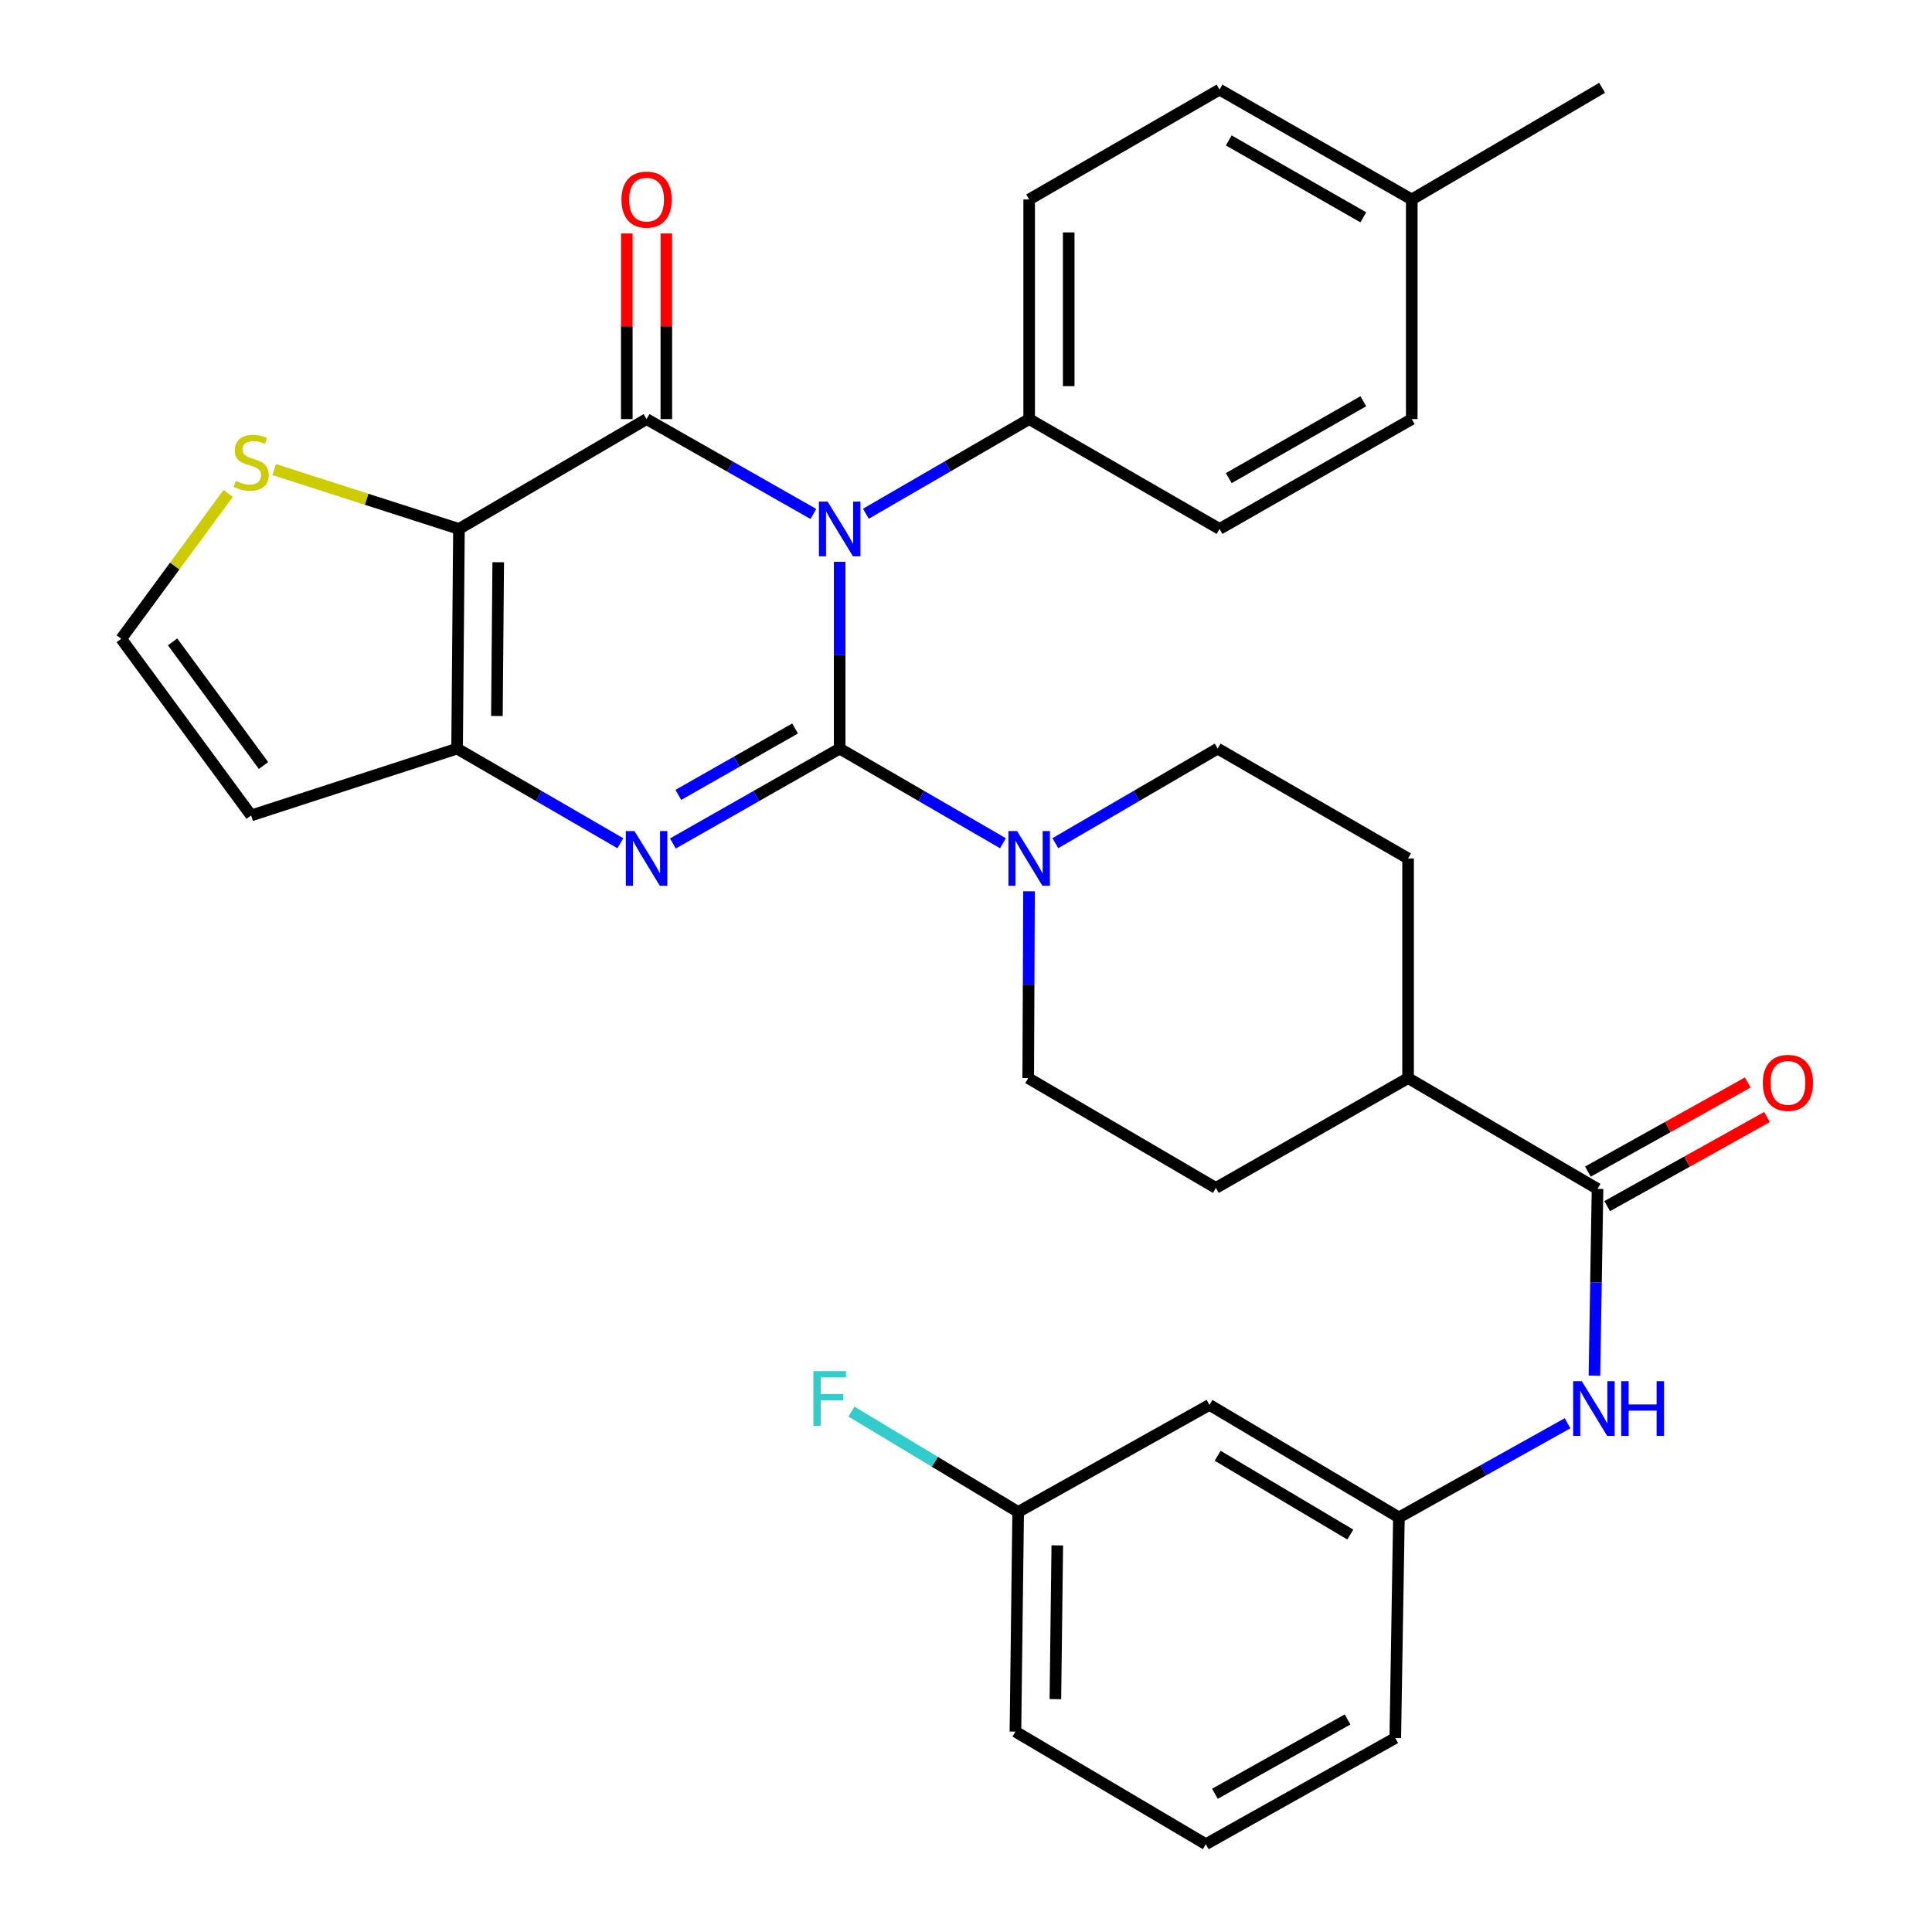 <?xml version='1.0' encoding='iso-8859-1'?>
<svg version='1.1' baseProfile='full'
              xmlns='http://www.w3.org/2000/svg'
                      xmlns:rdkit='http://www.rdkit.org/xml'
                      xmlns:xlink='http://www.w3.org/1999/xlink'
                  xml:space='preserve'
width='1000px' height='1000px' viewBox='0 0 1000 1000'>
<!-- END OF HEADER -->
<rect style='opacity:1.0;fill:#FFFFFF;stroke:none' width='1000' height='1000' x='0' y='0'> </rect>
<path class='bond-0' d='M 434.611,387.486 L 434.611,339.134' style='fill:none;fill-rule:evenodd;stroke:#000000;stroke-width:6px;stroke-linecap:butt;stroke-linejoin:miter;stroke-opacity:1' />
<path class='bond-0' d='M 434.611,339.134 L 434.611,290.782' style='fill:none;fill-rule:evenodd;stroke:#0000FF;stroke-width:6px;stroke-linecap:butt;stroke-linejoin:miter;stroke-opacity:1' />
<path class='bond-2' d='M 434.611,387.486 L 391.443,412.036' style='fill:none;fill-rule:evenodd;stroke:#000000;stroke-width:6px;stroke-linecap:butt;stroke-linejoin:miter;stroke-opacity:1' />
<path class='bond-2' d='M 391.443,412.036 L 348.276,436.586' style='fill:none;fill-rule:evenodd;stroke:#0000FF;stroke-width:6px;stroke-linecap:butt;stroke-linejoin:miter;stroke-opacity:1' />
<path class='bond-2' d='M 411.542,377.06 L 381.325,394.245' style='fill:none;fill-rule:evenodd;stroke:#000000;stroke-width:6px;stroke-linecap:butt;stroke-linejoin:miter;stroke-opacity:1' />
<path class='bond-2' d='M 381.325,394.245 L 351.108,411.43' style='fill:none;fill-rule:evenodd;stroke:#0000FF;stroke-width:6px;stroke-linecap:butt;stroke-linejoin:miter;stroke-opacity:1' />
<path class='bond-5' d='M 434.611,387.486 L 476.866,411.974' style='fill:none;fill-rule:evenodd;stroke:#000000;stroke-width:6px;stroke-linecap:butt;stroke-linejoin:miter;stroke-opacity:1' />
<path class='bond-5' d='M 476.866,411.974 L 519.12,436.462' style='fill:none;fill-rule:evenodd;stroke:#0000FF;stroke-width:6px;stroke-linecap:butt;stroke-linejoin:miter;stroke-opacity:1' />
<path class='bond-1' d='M 420.996,266.035 L 377.829,241.48' style='fill:none;fill-rule:evenodd;stroke:#0000FF;stroke-width:6px;stroke-linecap:butt;stroke-linejoin:miter;stroke-opacity:1' />
<path class='bond-1' d='M 377.829,241.48 L 334.662,216.925' style='fill:none;fill-rule:evenodd;stroke:#000000;stroke-width:6px;stroke-linecap:butt;stroke-linejoin:miter;stroke-opacity:1' />
<path class='bond-8' d='M 448.185,265.911 L 490.44,241.418' style='fill:none;fill-rule:evenodd;stroke:#0000FF;stroke-width:6px;stroke-linecap:butt;stroke-linejoin:miter;stroke-opacity:1' />
<path class='bond-8' d='M 490.44,241.418 L 532.695,216.925' style='fill:none;fill-rule:evenodd;stroke:#000000;stroke-width:6px;stroke-linecap:butt;stroke-linejoin:miter;stroke-opacity:1' />
<path class='bond-11' d='M 344.895,216.925 L 344.895,168.884' style='fill:none;fill-rule:evenodd;stroke:#000000;stroke-width:6px;stroke-linecap:butt;stroke-linejoin:miter;stroke-opacity:1' />
<path class='bond-11' d='M 344.895,168.884 L 344.895,120.843' style='fill:none;fill-rule:evenodd;stroke:#FF0000;stroke-width:6px;stroke-linecap:butt;stroke-linejoin:miter;stroke-opacity:1' />
<path class='bond-11' d='M 324.428,216.925 L 324.428,168.884' style='fill:none;fill-rule:evenodd;stroke:#000000;stroke-width:6px;stroke-linecap:butt;stroke-linejoin:miter;stroke-opacity:1' />
<path class='bond-11' d='M 324.428,168.884 L 324.428,120.843' style='fill:none;fill-rule:evenodd;stroke:#FF0000;stroke-width:6px;stroke-linecap:butt;stroke-linejoin:miter;stroke-opacity:1' />
<path class='bond-33' d='M 334.662,216.925 L 237.556,273.779' style='fill:none;fill-rule:evenodd;stroke:#000000;stroke-width:6px;stroke-linecap:butt;stroke-linejoin:miter;stroke-opacity:1' />
<path class='bond-4' d='M 321.088,436.462 L 278.838,411.974' style='fill:none;fill-rule:evenodd;stroke:#0000FF;stroke-width:6px;stroke-linecap:butt;stroke-linejoin:miter;stroke-opacity:1' />
<path class='bond-4' d='M 278.838,411.974 L 236.589,387.486' style='fill:none;fill-rule:evenodd;stroke:#000000;stroke-width:6px;stroke-linecap:butt;stroke-linejoin:miter;stroke-opacity:1' />
<path class='bond-3' d='M 237.556,273.779 L 236.589,387.486' style='fill:none;fill-rule:evenodd;stroke:#000000;stroke-width:6px;stroke-linecap:butt;stroke-linejoin:miter;stroke-opacity:1' />
<path class='bond-3' d='M 257.877,291.009 L 257.201,370.604' style='fill:none;fill-rule:evenodd;stroke:#000000;stroke-width:6px;stroke-linecap:butt;stroke-linejoin:miter;stroke-opacity:1' />
<path class='bond-7' d='M 237.556,273.779 L 189.73,258.408' style='fill:none;fill-rule:evenodd;stroke:#000000;stroke-width:6px;stroke-linecap:butt;stroke-linejoin:miter;stroke-opacity:1' />
<path class='bond-7' d='M 189.73,258.408 L 141.904,243.038' style='fill:none;fill-rule:evenodd;stroke:#CCCC00;stroke-width:6px;stroke-linecap:butt;stroke-linejoin:miter;stroke-opacity:1' />
<path class='bond-10' d='M 236.589,387.486 L 130,422.076' style='fill:none;fill-rule:evenodd;stroke:#000000;stroke-width:6px;stroke-linecap:butt;stroke-linejoin:miter;stroke-opacity:1' />
<path class='bond-14' d='M 532.621,461.331 L 532.414,509.678' style='fill:none;fill-rule:evenodd;stroke:#0000FF;stroke-width:6px;stroke-linecap:butt;stroke-linejoin:miter;stroke-opacity:1' />
<path class='bond-14' d='M 532.414,509.678 L 532.206,558.025' style='fill:none;fill-rule:evenodd;stroke:#000000;stroke-width:6px;stroke-linecap:butt;stroke-linejoin:miter;stroke-opacity:1' />
<path class='bond-15' d='M 546.258,436.427 L 588.262,411.957' style='fill:none;fill-rule:evenodd;stroke:#0000FF;stroke-width:6px;stroke-linecap:butt;stroke-linejoin:miter;stroke-opacity:1' />
<path class='bond-15' d='M 588.262,411.957 L 630.267,387.486' style='fill:none;fill-rule:evenodd;stroke:#000000;stroke-width:6px;stroke-linecap:butt;stroke-linejoin:miter;stroke-opacity:1' />
<path class='bond-6' d='M 826.878,615.356 L 728.817,558.025' style='fill:none;fill-rule:evenodd;stroke:#000000;stroke-width:6px;stroke-linecap:butt;stroke-linejoin:miter;stroke-opacity:1' />
<path class='bond-9' d='M 826.878,615.356 L 826.076,663.708' style='fill:none;fill-rule:evenodd;stroke:#000000;stroke-width:6px;stroke-linecap:butt;stroke-linejoin:miter;stroke-opacity:1' />
<path class='bond-9' d='M 826.076,663.708 L 825.273,712.061' style='fill:none;fill-rule:evenodd;stroke:#0000FF;stroke-width:6px;stroke-linecap:butt;stroke-linejoin:miter;stroke-opacity:1' />
<path class='bond-17' d='M 831.862,624.295 L 873.226,601.233' style='fill:none;fill-rule:evenodd;stroke:#000000;stroke-width:6px;stroke-linecap:butt;stroke-linejoin:miter;stroke-opacity:1' />
<path class='bond-17' d='M 873.226,601.233 L 914.591,578.171' style='fill:none;fill-rule:evenodd;stroke:#FF0000;stroke-width:6px;stroke-linecap:butt;stroke-linejoin:miter;stroke-opacity:1' />
<path class='bond-17' d='M 821.895,606.418 L 863.26,583.356' style='fill:none;fill-rule:evenodd;stroke:#000000;stroke-width:6px;stroke-linecap:butt;stroke-linejoin:miter;stroke-opacity:1' />
<path class='bond-17' d='M 863.26,583.356 L 904.625,560.295' style='fill:none;fill-rule:evenodd;stroke:#FF0000;stroke-width:6px;stroke-linecap:butt;stroke-linejoin:miter;stroke-opacity:1' />
<path class='bond-34' d='M 118.082,255.413 L 90.418,293.023' style='fill:none;fill-rule:evenodd;stroke:#CCCC00;stroke-width:6px;stroke-linecap:butt;stroke-linejoin:miter;stroke-opacity:1' />
<path class='bond-34' d='M 90.418,293.023 L 62.753,330.633' style='fill:none;fill-rule:evenodd;stroke:#000000;stroke-width:6px;stroke-linecap:butt;stroke-linejoin:miter;stroke-opacity:1' />
<path class='bond-21' d='M 532.695,216.925 L 532.695,103.241' style='fill:none;fill-rule:evenodd;stroke:#000000;stroke-width:6px;stroke-linecap:butt;stroke-linejoin:miter;stroke-opacity:1' />
<path class='bond-21' d='M 553.162,199.873 L 553.162,120.293' style='fill:none;fill-rule:evenodd;stroke:#000000;stroke-width:6px;stroke-linecap:butt;stroke-linejoin:miter;stroke-opacity:1' />
<path class='bond-22' d='M 532.695,216.925 L 631.233,273.779' style='fill:none;fill-rule:evenodd;stroke:#000000;stroke-width:6px;stroke-linecap:butt;stroke-linejoin:miter;stroke-opacity:1' />
<path class='bond-16' d='M 811.361,736.676 L 767.718,761.052' style='fill:none;fill-rule:evenodd;stroke:#0000FF;stroke-width:6px;stroke-linecap:butt;stroke-linejoin:miter;stroke-opacity:1' />
<path class='bond-16' d='M 767.718,761.052 L 724.076,785.428' style='fill:none;fill-rule:evenodd;stroke:#000000;stroke-width:6px;stroke-linecap:butt;stroke-linejoin:miter;stroke-opacity:1' />
<path class='bond-12' d='M 130,422.076 L 62.753,330.633' style='fill:none;fill-rule:evenodd;stroke:#000000;stroke-width:6px;stroke-linecap:butt;stroke-linejoin:miter;stroke-opacity:1' />
<path class='bond-12' d='M 136.402,396.234 L 89.329,332.224' style='fill:none;fill-rule:evenodd;stroke:#000000;stroke-width:6px;stroke-linecap:butt;stroke-linejoin:miter;stroke-opacity:1' />
<path class='bond-13' d='M 728.817,558.025 L 728.817,444.329' style='fill:none;fill-rule:evenodd;stroke:#000000;stroke-width:6px;stroke-linecap:butt;stroke-linejoin:miter;stroke-opacity:1' />
<path class='bond-32' d='M 728.817,558.025 L 629.335,614.867' style='fill:none;fill-rule:evenodd;stroke:#000000;stroke-width:6px;stroke-linecap:butt;stroke-linejoin:miter;stroke-opacity:1' />
<path class='bond-20' d='M 532.206,558.025 L 629.335,614.867' style='fill:none;fill-rule:evenodd;stroke:#000000;stroke-width:6px;stroke-linecap:butt;stroke-linejoin:miter;stroke-opacity:1' />
<path class='bond-19' d='M 630.267,387.486 L 728.817,444.329' style='fill:none;fill-rule:evenodd;stroke:#000000;stroke-width:6px;stroke-linecap:butt;stroke-linejoin:miter;stroke-opacity:1' />
<path class='bond-18' d='M 724.076,785.428 L 626.014,727.165' style='fill:none;fill-rule:evenodd;stroke:#000000;stroke-width:6px;stroke-linecap:butt;stroke-linejoin:miter;stroke-opacity:1' />
<path class='bond-18' d='M 698.912,794.285 L 630.269,753.5' style='fill:none;fill-rule:evenodd;stroke:#000000;stroke-width:6px;stroke-linecap:butt;stroke-linejoin:miter;stroke-opacity:1' />
<path class='bond-29' d='M 724.076,785.428 L 722.199,899.602' style='fill:none;fill-rule:evenodd;stroke:#000000;stroke-width:6px;stroke-linecap:butt;stroke-linejoin:miter;stroke-opacity:1' />
<path class='bond-23' d='M 626.014,727.165 L 526.998,782.586' style='fill:none;fill-rule:evenodd;stroke:#000000;stroke-width:6px;stroke-linecap:butt;stroke-linejoin:miter;stroke-opacity:1' />
<path class='bond-25' d='M 532.695,103.241 L 631.233,46.387' style='fill:none;fill-rule:evenodd;stroke:#000000;stroke-width:6px;stroke-linecap:butt;stroke-linejoin:miter;stroke-opacity:1' />
<path class='bond-24' d='M 631.233,273.779 L 730.727,216.925' style='fill:none;fill-rule:evenodd;stroke:#000000;stroke-width:6px;stroke-linecap:butt;stroke-linejoin:miter;stroke-opacity:1' />
<path class='bond-24' d='M 636.003,247.48 L 705.649,207.683' style='fill:none;fill-rule:evenodd;stroke:#000000;stroke-width:6px;stroke-linecap:butt;stroke-linejoin:miter;stroke-opacity:1' />
<path class='bond-27' d='M 526.998,782.586 L 483.851,756.612' style='fill:none;fill-rule:evenodd;stroke:#000000;stroke-width:6px;stroke-linecap:butt;stroke-linejoin:miter;stroke-opacity:1' />
<path class='bond-27' d='M 483.851,756.612 L 440.704,730.638' style='fill:none;fill-rule:evenodd;stroke:#33CCCC;stroke-width:6px;stroke-linecap:butt;stroke-linejoin:miter;stroke-opacity:1' />
<path class='bond-36' d='M 526.998,782.586 L 525.588,896.282' style='fill:none;fill-rule:evenodd;stroke:#000000;stroke-width:6px;stroke-linecap:butt;stroke-linejoin:miter;stroke-opacity:1' />
<path class='bond-36' d='M 547.252,799.894 L 546.265,879.481' style='fill:none;fill-rule:evenodd;stroke:#000000;stroke-width:6px;stroke-linecap:butt;stroke-linejoin:miter;stroke-opacity:1' />
<path class='bond-26' d='M 730.727,216.925 L 730.727,103.241' style='fill:none;fill-rule:evenodd;stroke:#000000;stroke-width:6px;stroke-linecap:butt;stroke-linejoin:miter;stroke-opacity:1' />
<path class='bond-35' d='M 631.233,46.387 L 730.727,103.241' style='fill:none;fill-rule:evenodd;stroke:#000000;stroke-width:6px;stroke-linecap:butt;stroke-linejoin:miter;stroke-opacity:1' />
<path class='bond-35' d='M 636.003,72.686 L 705.649,112.483' style='fill:none;fill-rule:evenodd;stroke:#000000;stroke-width:6px;stroke-linecap:butt;stroke-linejoin:miter;stroke-opacity:1' />
<path class='bond-31' d='M 730.727,103.241 L 829.244,45.455' style='fill:none;fill-rule:evenodd;stroke:#000000;stroke-width:6px;stroke-linecap:butt;stroke-linejoin:miter;stroke-opacity:1' />
<path class='bond-28' d='M 624.138,954.545 L 722.199,899.602' style='fill:none;fill-rule:evenodd;stroke:#000000;stroke-width:6px;stroke-linecap:butt;stroke-linejoin:miter;stroke-opacity:1' />
<path class='bond-28' d='M 628.843,928.448 L 697.486,889.988' style='fill:none;fill-rule:evenodd;stroke:#000000;stroke-width:6px;stroke-linecap:butt;stroke-linejoin:miter;stroke-opacity:1' />
<path class='bond-30' d='M 624.138,954.545 L 525.588,896.282' style='fill:none;fill-rule:evenodd;stroke:#000000;stroke-width:6px;stroke-linecap:butt;stroke-linejoin:miter;stroke-opacity:1' />
<path  class='atom-1' d='M 428.351 259.619
L 437.631 274.619
Q 438.551 276.099, 440.031 278.779
Q 441.511 281.459, 441.591 281.619
L 441.591 259.619
L 445.351 259.619
L 445.351 287.939
L 441.471 287.939
L 431.511 271.539
Q 430.351 269.619, 429.111 267.419
Q 427.911 265.219, 427.551 264.539
L 427.551 287.939
L 423.871 287.939
L 423.871 259.619
L 428.351 259.619
' fill='#0000FF'/>
<path  class='atom-3' d='M 328.402 430.169
L 337.682 445.169
Q 338.602 446.649, 340.082 449.329
Q 341.562 452.009, 341.642 452.169
L 341.642 430.169
L 345.402 430.169
L 345.402 458.489
L 341.522 458.489
L 331.562 442.089
Q 330.402 440.169, 329.162 437.969
Q 327.962 435.769, 327.602 435.089
L 327.602 458.489
L 323.922 458.489
L 323.922 430.169
L 328.402 430.169
' fill='#0000FF'/>
<path  class='atom-6' d='M 526.435 430.169
L 535.715 445.169
Q 536.635 446.649, 538.115 449.329
Q 539.595 452.009, 539.675 452.169
L 539.675 430.169
L 543.435 430.169
L 543.435 458.489
L 539.555 458.489
L 529.595 442.089
Q 528.435 440.169, 527.195 437.969
Q 525.995 435.769, 525.635 435.089
L 525.635 458.489
L 521.955 458.489
L 521.955 430.169
L 526.435 430.169
' fill='#0000FF'/>
<path  class='atom-8' d='M 122 248.932
Q 122.32 249.052, 123.64 249.612
Q 124.96 250.172, 126.4 250.532
Q 127.88 250.852, 129.32 250.852
Q 132 250.852, 133.56 249.572
Q 135.12 248.252, 135.12 245.972
Q 135.12 244.412, 134.32 243.452
Q 133.56 242.492, 132.36 241.972
Q 131.16 241.452, 129.16 240.852
Q 126.64 240.092, 125.12 239.372
Q 123.64 238.652, 122.56 237.132
Q 121.52 235.612, 121.52 233.052
Q 121.52 229.492, 123.92 227.292
Q 126.36 225.092, 131.16 225.092
Q 134.44 225.092, 138.16 226.652
L 137.24 229.732
Q 133.84 228.332, 131.28 228.332
Q 128.52 228.332, 127 229.492
Q 125.48 230.612, 125.52 232.572
Q 125.52 234.092, 126.28 235.012
Q 127.08 235.932, 128.2 236.452
Q 129.36 236.972, 131.28 237.572
Q 133.84 238.372, 135.36 239.172
Q 136.88 239.972, 137.96 241.612
Q 139.08 243.212, 139.08 245.972
Q 139.08 249.892, 136.44 252.012
Q 133.84 254.092, 129.48 254.092
Q 126.96 254.092, 125.04 253.532
Q 123.16 253.012, 120.92 252.092
L 122 248.932
' fill='#CCCC00'/>
<path  class='atom-10' d='M 818.731 714.904
L 828.011 729.904
Q 828.931 731.384, 830.411 734.064
Q 831.891 736.744, 831.971 736.904
L 831.971 714.904
L 835.731 714.904
L 835.731 743.224
L 831.851 743.224
L 821.891 726.824
Q 820.731 724.904, 819.491 722.704
Q 818.291 720.504, 817.931 719.824
L 817.931 743.224
L 814.251 743.224
L 814.251 714.904
L 818.731 714.904
' fill='#0000FF'/>
<path  class='atom-10' d='M 839.131 714.904
L 842.971 714.904
L 842.971 726.944
L 857.451 726.944
L 857.451 714.904
L 861.291 714.904
L 861.291 743.224
L 857.451 743.224
L 857.451 730.144
L 842.971 730.144
L 842.971 743.224
L 839.131 743.224
L 839.131 714.904
' fill='#0000FF'/>
<path  class='atom-12' d='M 321.662 103.321
Q 321.662 96.521, 325.022 92.721
Q 328.382 88.921, 334.662 88.921
Q 340.942 88.921, 344.302 92.721
Q 347.662 96.521, 347.662 103.321
Q 347.662 110.201, 344.262 114.121
Q 340.862 118.001, 334.662 118.001
Q 328.422 118.001, 325.022 114.121
Q 321.662 110.241, 321.662 103.321
M 334.662 114.801
Q 338.982 114.801, 341.302 111.921
Q 343.662 109.001, 343.662 103.321
Q 343.662 97.761, 341.302 94.961
Q 338.982 92.121, 334.662 92.121
Q 330.342 92.121, 327.982 94.921
Q 325.662 97.721, 325.662 103.321
Q 325.662 109.041, 327.982 111.921
Q 330.342 114.801, 334.662 114.801
' fill='#FF0000'/>
<path  class='atom-18' d='M 912.429 560.493
Q 912.429 553.693, 915.789 549.893
Q 919.149 546.093, 925.429 546.093
Q 931.709 546.093, 935.069 549.893
Q 938.429 553.693, 938.429 560.493
Q 938.429 567.373, 935.029 571.293
Q 931.629 575.173, 925.429 575.173
Q 919.189 575.173, 915.789 571.293
Q 912.429 567.413, 912.429 560.493
M 925.429 571.973
Q 929.749 571.973, 932.069 569.093
Q 934.429 566.173, 934.429 560.493
Q 934.429 554.933, 932.069 552.133
Q 929.749 549.293, 925.429 549.293
Q 921.109 549.293, 918.749 552.093
Q 916.429 554.893, 916.429 560.493
Q 916.429 566.213, 918.749 569.093
Q 921.109 571.973, 925.429 571.973
' fill='#FF0000'/>
<path  class='atom-28' d='M 421.017 709.696
L 437.857 709.696
L 437.857 712.936
L 424.817 712.936
L 424.817 721.536
L 436.417 721.536
L 436.417 724.816
L 424.817 724.816
L 424.817 738.016
L 421.017 738.016
L 421.017 709.696
' fill='#33CCCC'/>
</svg>
